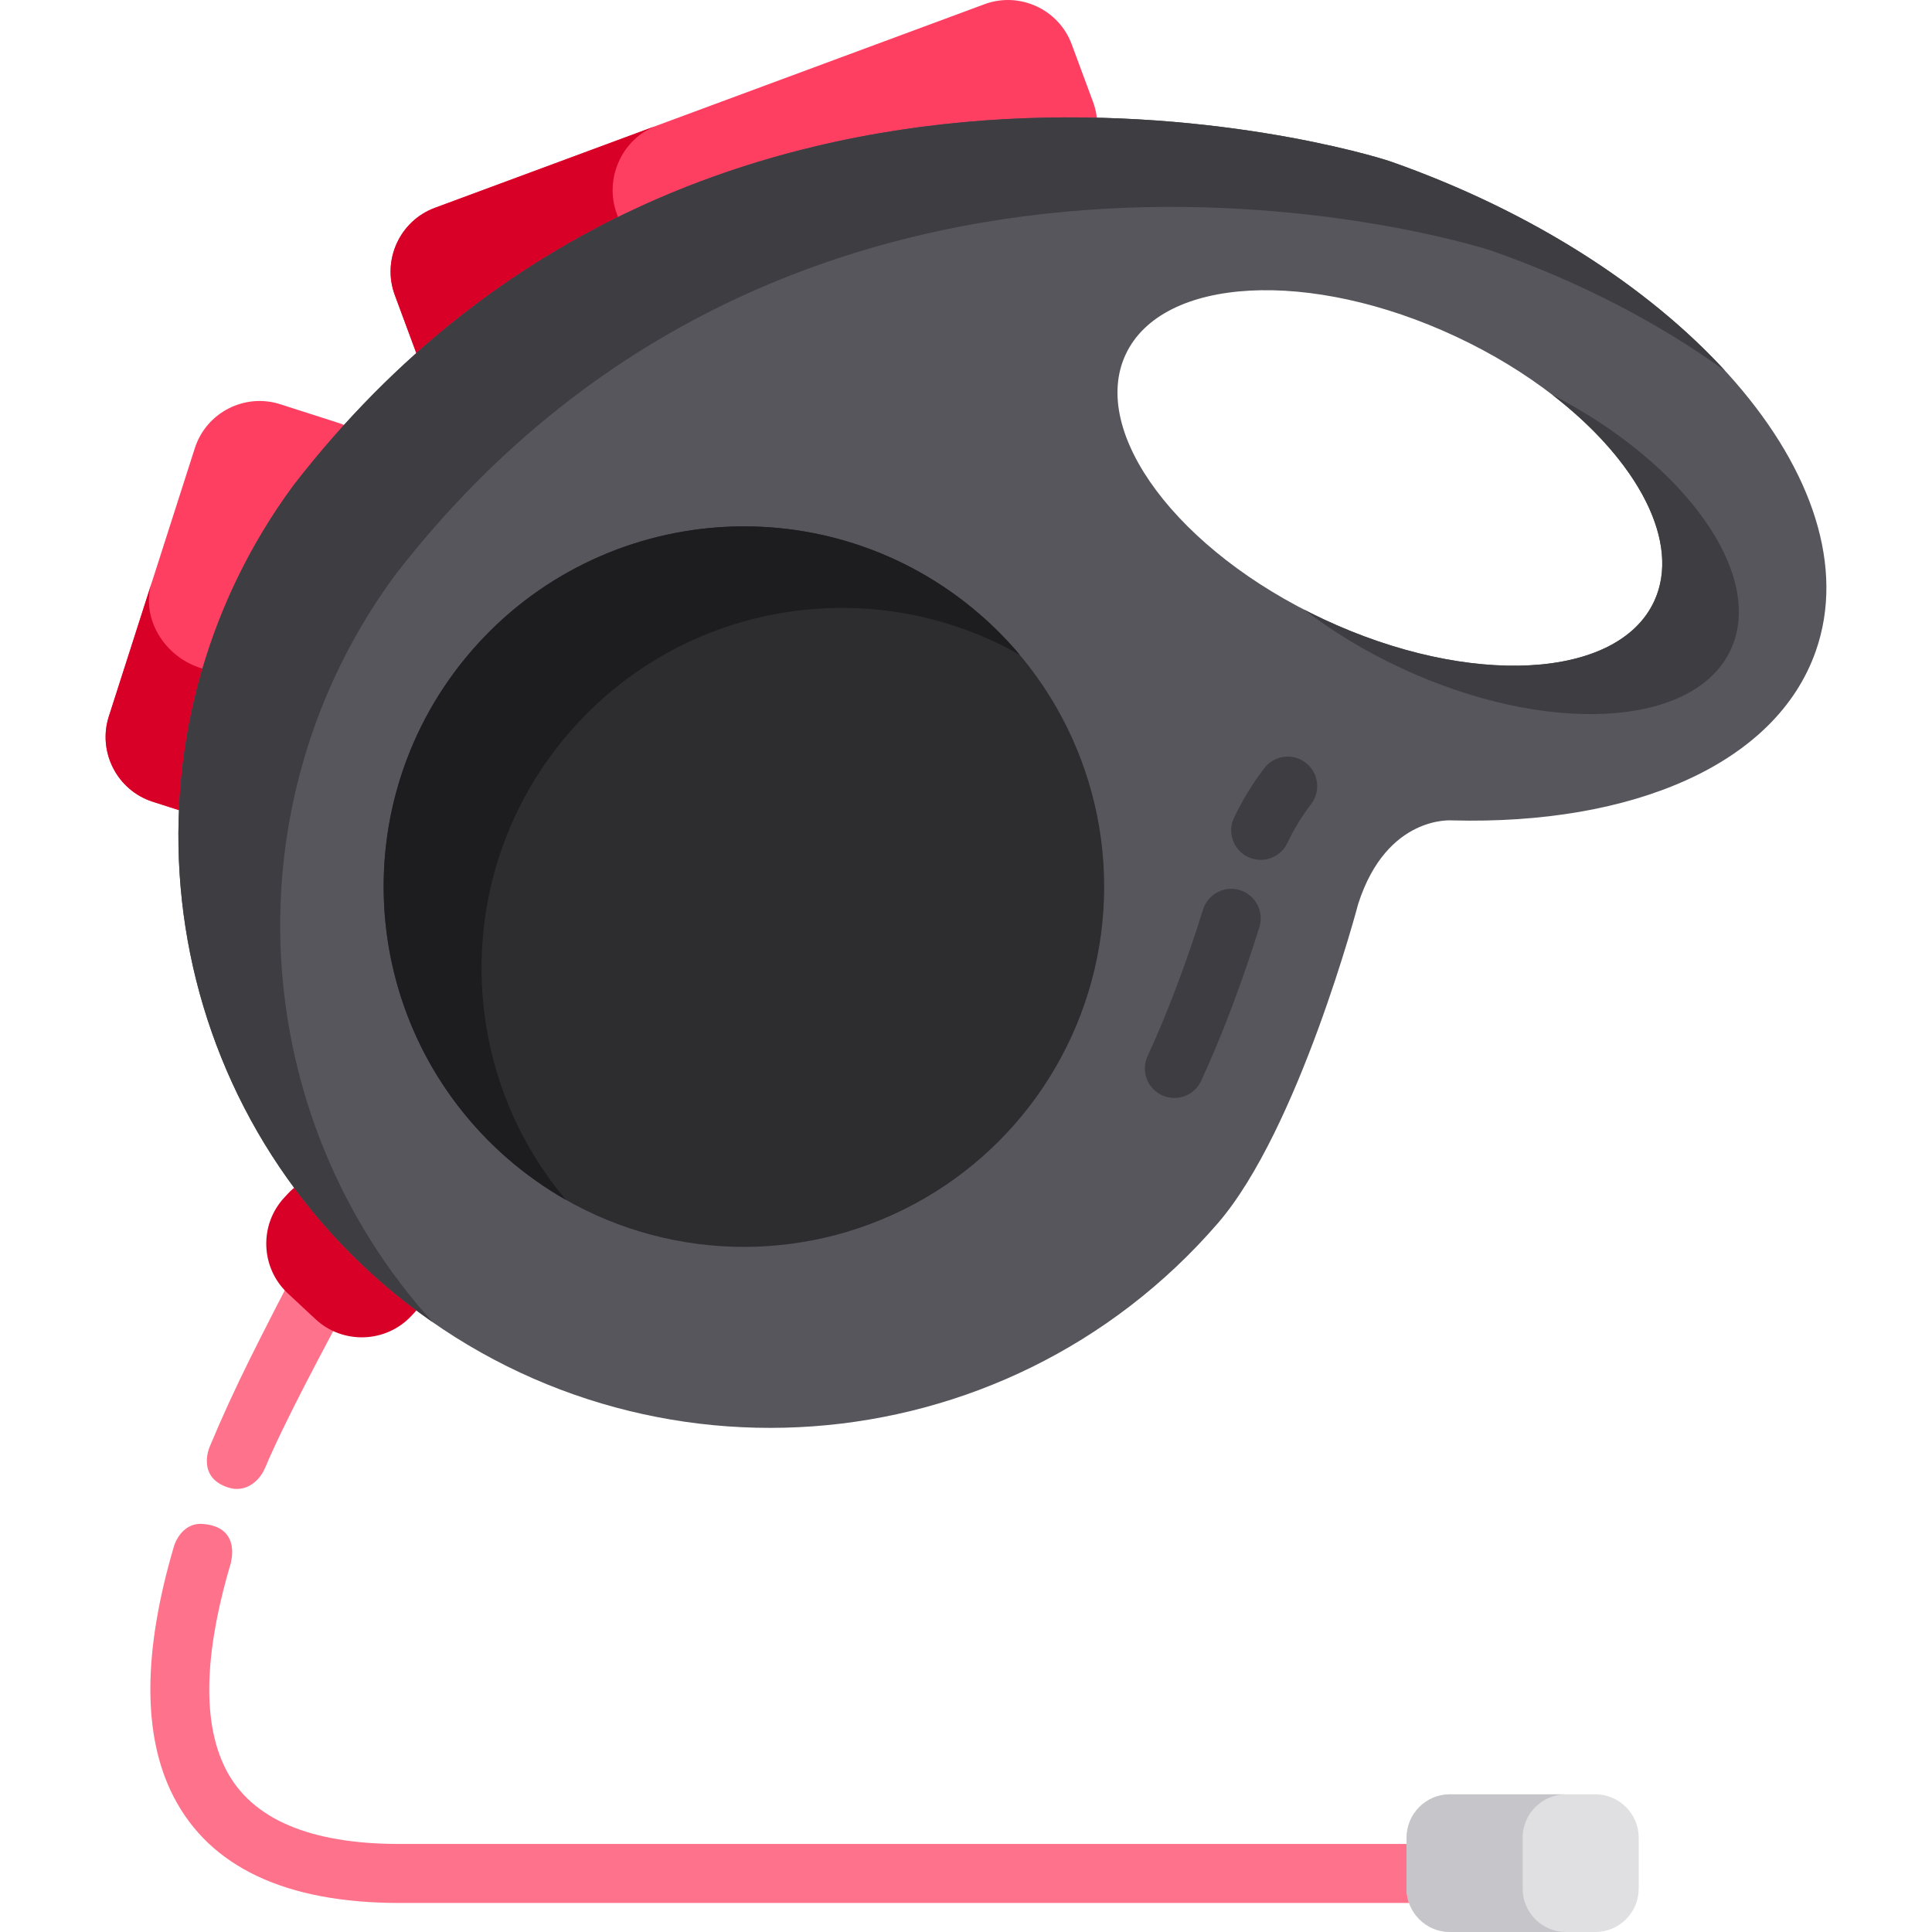 <?xml version="1.0" encoding="UTF-8"?> <!-- Generator: Adobe Illustrator 19.0.0, SVG Export Plug-In . SVG Version: 6.00 Build 0) --> <svg xmlns="http://www.w3.org/2000/svg" xmlns:xlink="http://www.w3.org/1999/xlink" id="Layer_1" x="0px" y="0px" viewBox="0 0 512 512" style="enable-background:new 0 0 512 512;" xml:space="preserve"> <g> <path style="fill:#FF728B;" d="M60.524,394.222c4.904,1.551,8.462-2.19,9.629-5.042l0.028,0.005 c5.076-12.201,16.303-33.027,22.478-44.571c-5.729-3.293-10.931-6.55-13.368-9.904c-3.088,5.644-10.069,19.368-13.099,25.478 c-4.007,8.082-7.555,15.842-10.65,23.282C55.542,383.471,52.01,391.528,60.524,394.222z"></path> <path style="fill:#FF728B;" d="M105.83,488.667c-23.745,0-39.198-6.622-45.929-19.684c-6.999-13.581-5.107-33.465,1.375-55.138 l-0.056-0.016c0.195-0.684,2.257-9.269-7.512-9.968c-5.766-0.412-7.578,5.814-7.578,5.814c-8.325,28.178-8.388,50.436-0.13,66.464 c9.626,18.688,29.757,28.165,59.832,28.165h274.23v-15.638L105.83,488.667L105.83,488.667z"></path> </g> <path style="fill:#D80027;" d="M101.682,315.454l7.37,6.863c7.235,6.738,7.642,18.169,0.904,25.403l-0.916,0.984 c-6.737,7.234-18.169,7.641-25.403,0.904l-7.37-6.863c-7.235-6.737-7.642-18.169-0.904-25.403l0.916-0.984 C83.017,309.123,94.448,308.717,101.682,315.454z"></path> <path style="fill:#E0E0E2;" d="M422.804,512h-38.574c-6.307,0-11.468-5.161-11.468-11.468v-13.549 c0-6.307,5.161-11.468,11.468-11.468h38.574c6.307,0,11.468,5.161,11.468,11.468v13.549C434.272,506.839,429.112,512,422.804,512z"></path> <path style="fill:#C6C5CA;" d="M403.517,500.532v-13.549c0-6.307,5.161-11.468,11.468-11.468h-30.755 c-6.307,0-11.468,5.161-11.468,11.468v13.549c0,6.307,5.161,11.468,11.468,11.468h30.755 C408.678,512,403.517,506.839,403.517,500.532z"></path> <path style="fill:#FF3F62;" d="M101.4,134.702L78.6,205.818c-3.018,9.414-13.19,14.646-22.603,11.629l-15.53-4.979 c-9.414-3.018-14.647-13.19-11.628-22.604l22.799-71.116c3.018-9.414,13.19-14.646,22.603-11.629l15.53,4.979 C99.185,115.117,104.418,125.288,101.4,134.702z"></path> <path style="fill:#D80027;" d="M68.497,181.934l-15.53-4.979c-9.414-3.018-15.761-13.189-12.744-22.603l-11.385,35.514 c-3.018,9.414,2.215,19.586,11.628,22.604l15.53,4.979c9.414,3.018,19.586-2.215,22.604-11.629l9.655-30.116 C83.764,181.56,75.903,184.307,68.497,181.934z"></path> <path style="fill:#FF3F62;" d="M279.061,50.116l-145.678,53.969c-9.27,3.434-19.664-1.341-23.099-10.611l-5.665-15.293 c-3.434-9.27,1.341-19.665,10.611-23.099L260.907,1.114c9.27-3.434,19.665,1.341,23.099,10.611l5.665,15.293 C293.106,36.287,288.331,46.682,279.061,50.116z"></path> <path style="fill:#D80027;" d="M169.136,71.98l-5.665-15.293c-3.434-9.27,1.304-19.953,10.575-23.388l-58.815,21.783 c-9.27,3.434-14.045,13.829-10.611,23.099l5.665,15.293c3.434,9.27,13.829,14.045,23.099,10.611l55.837-20.686 C180.812,84.93,172.201,80.256,169.136,71.98z"></path> <path style="fill:#57565C;" d="M384.876,217.416c47.669,1.24,85.782-14.807,96.321-44.856 C496.762,128.182,446.297,70.08,368.48,42.785c-7.931-2.781-181.752-54.811-290.655,85.763 c-48.167,65.259-38.704,157.64,23.664,211.611c65.502,56.682,164.553,49.534,221.235-15.969c21.452-24.79,37.22-84.671,37.22-84.671 C367.56,215.854,384.876,217.416,384.876,217.416z M350.806,164.125c-38.665-18.085-62.165-49.518-52.488-70.207 c9.677-20.689,48.866-22.801,87.532-4.716s62.165,49.518,52.488,70.207C428.66,180.099,389.471,182.21,350.806,164.125z"></path> <g> <path style="fill:#3E3D42;" d="M104.8,152.275C213.704,11.701,387.524,63.731,395.456,66.512 c23.408,8.21,44.335,19.21,61.74,31.784c-20.472-22.307-51.454-42.441-88.715-55.511c-7.931-2.781-181.752-54.811-290.655,85.763 c-48.167,65.259-38.704,157.64,23.664,211.611c4.259,3.685,8.662,7.094,13.184,10.242C64.962,295.481,60.44,212.377,104.8,152.275z "></path> <path style="fill:#3E3D42;" d="M411.323,104.589c22.729,17.494,34.317,39.213,27.016,54.82 c-9.677,20.689-48.867,22.801-87.532,4.715c-1.761-0.824-3.479-1.684-5.176-2.56c7.4,5.695,15.975,10.946,25.472,15.387 c38.665,18.085,77.855,15.974,87.532-4.715C467.871,152.488,446.872,122.963,411.323,104.589z"></path> <path style="fill:#3E3D42;" d="M334.092,227.871c-1.135,0-2.288-0.248-3.38-0.773c-3.892-1.869-5.533-6.541-3.663-10.434 c2.267-4.72,4.959-9.125,8.001-13.094c2.628-3.427,7.536-4.075,10.962-1.448c3.428,2.627,4.076,7.535,1.449,10.962 c-2.388,3.116-4.513,6.598-6.316,10.35C339.8,226.235,337.004,227.871,334.092,227.871z"></path> <path style="fill:#3E3D42;" d="M311.213,290.973c-1.106,0-2.229-0.236-3.296-0.734c-3.915-1.823-5.61-6.475-3.786-10.39 c5.023-10.78,10.376-24.925,14.689-38.807c1.28-4.123,5.661-6.429,9.786-5.148c4.124,1.281,6.429,5.663,5.148,9.787 c-4.511,14.522-10.142,29.384-15.446,40.772C316.979,289.3,314.158,290.973,311.213,290.973z"></path> </g> <circle style="fill:#2D2D30;" cx="197.142" cy="234.965" r="95.475"></circle> <path style="fill:#1D1D1F;" d="M150.889,194.107c30.329-35.049,80.58-42.659,119.378-20.552c-3.212-3.817-6.755-7.417-10.646-10.784 c-39.873-34.505-100.167-30.152-134.672,9.721s-30.152,100.167,9.721,134.672c4.825,4.175,9.953,7.769,15.294,10.812 C120.269,282.692,119.752,230.088,150.889,194.107z"></path> <g> </g> <g> </g> <g> </g> <g> </g> <g> </g> <g> </g> <g> </g> <g> </g> <g> </g> <g> </g> <g> </g> <g> </g> <g> </g> <g> </g> <g> </g> </svg> 